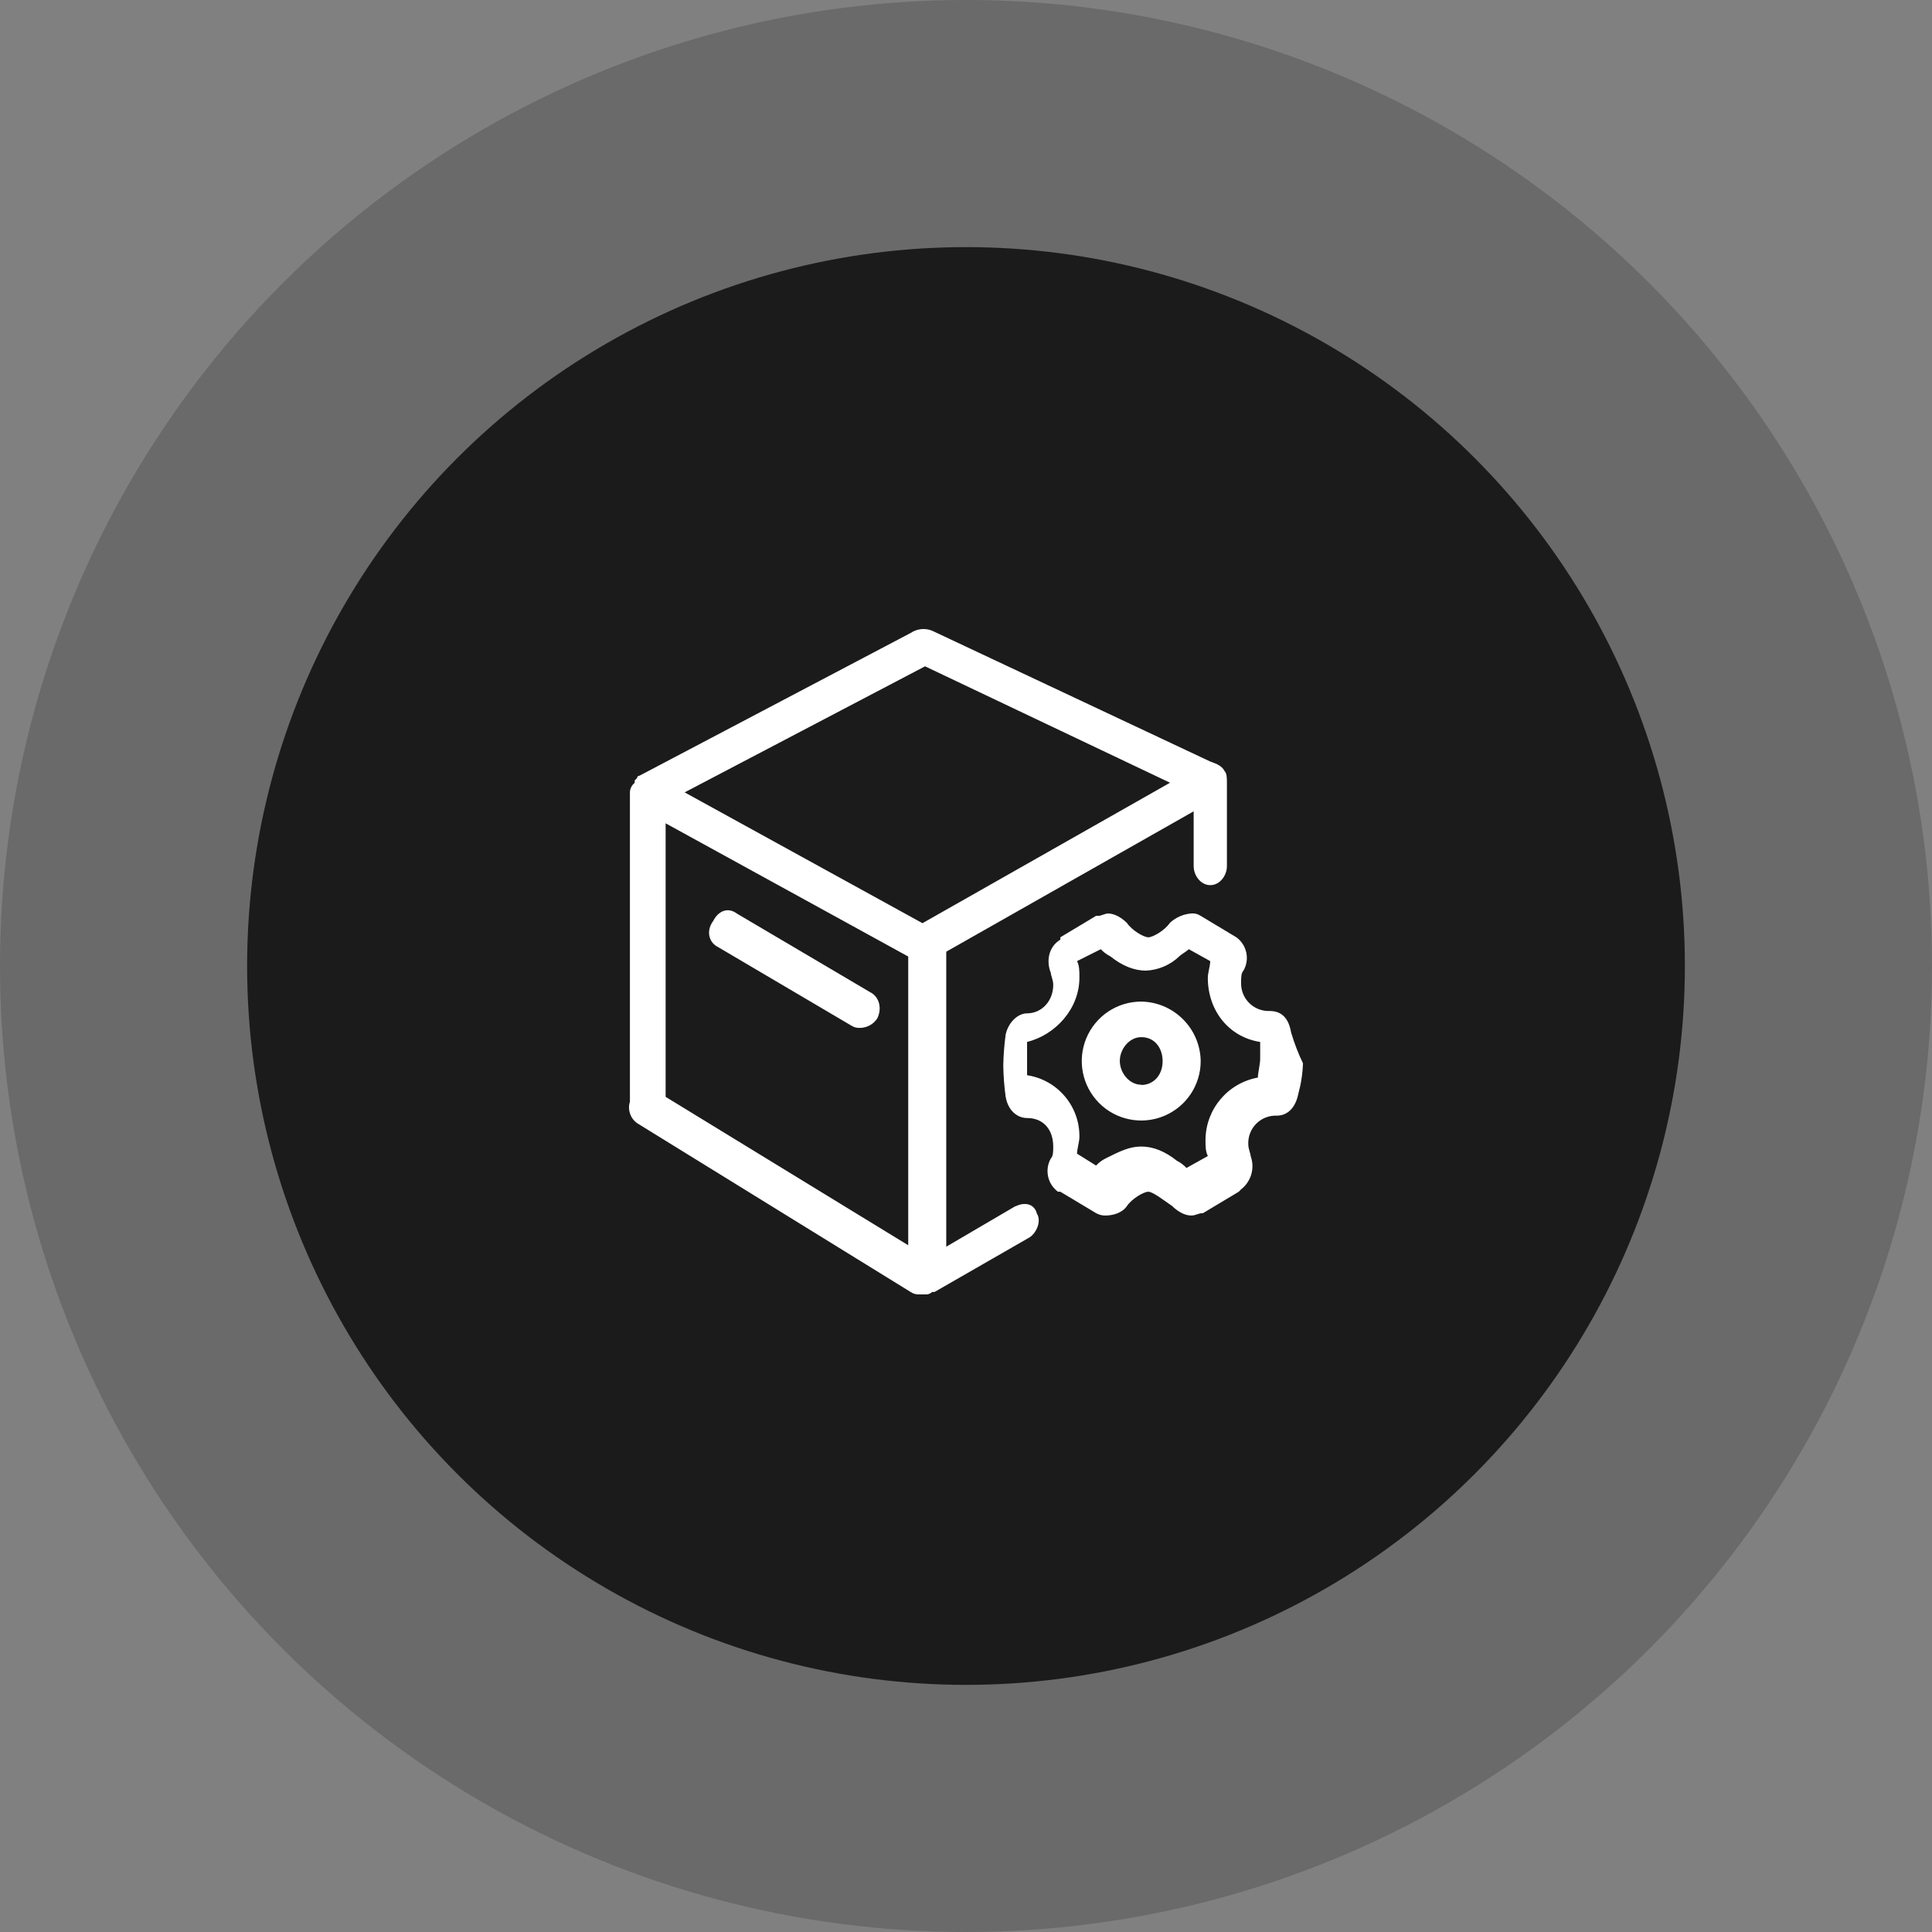 <?xml version="1.0" encoding="UTF-8"?>
<svg width="86px" height="86px" viewBox="0 0 86 86" version="1.1" xmlns="http://www.w3.org/2000/svg" xmlns:xlink="http://www.w3.org/1999/xlink">
    <rect x="0" y="0" width="86" height="86" fill="#808080" stroke="none"/>
    <title>编组 42备份 3</title>
    <g id="页面-1" stroke="none" stroke-width="1" fill="none" fill-rule="evenodd">
        <g id="编组-42备份-3">
            <circle id="椭圆形" fill="#101010" opacity="0.197" cx="43" cy="43" r="43"></circle>
            <circle id="椭圆形备份" fill="#101010" opacity="0.872" cx="43" cy="43" r="32"></circle>
            <g id="菜单-生产设备-(1)" transform="translate(28, 28)" fill="#FFFFFF" fill-rule="nonzero">
                <path d="M17.192,25.695 L14.121,27.495 L14.121,14.363 L25.134,8.115 L25.134,10.554 C25.134,10.977 25.452,11.401 25.874,11.401 C26.296,11.401 26.614,10.977 26.614,10.554 L26.614,6.853 C26.614,6.641 26.614,6.429 26.509,6.322 C26.402,6.111 26.191,6.006 25.874,5.899 L13.486,0.072 C13.171,-0.053 12.815,-0.013 12.534,0.177 L0.464,6.53 C0.435,6.529 0.408,6.54 0.388,6.561 C0.368,6.581 0.357,6.608 0.357,6.636 L0.252,6.741 L0.252,6.848 C0.121,6.95 0.043,7.106 0.04,7.271 L0.04,21.04 C-0.072,21.393 0.056,21.778 0.357,21.994 L12.534,29.51 C12.658,29.595 12.808,29.633 12.958,29.617 L13.177,29.617 C13.293,29.631 13.41,29.592 13.494,29.51 L13.6,29.51 L17.836,27.076 C18.153,26.865 18.365,26.336 18.153,26.016 C18.048,25.593 17.624,25.488 17.199,25.7 L17.192,25.695 Z M12.534,27.495 L1.629,20.824 L1.629,8.648 L12.428,14.578 L12.428,27.495 L12.534,27.495 Z M13.063,13.094 L2.476,7.271 L13.177,1.66 L24.082,6.842 L13.063,13.094 L13.063,13.094 Z M22.8,16.584 C21.729,16.584 20.764,17.229 20.354,18.218 C19.945,19.208 20.172,20.347 20.929,21.103 C21.686,21.86 22.825,22.087 23.814,21.676 C24.803,21.266 25.448,20.3 25.447,19.23 C25.424,17.778 24.252,16.606 22.8,16.584 Z M22.8,20.285 C22.27,20.285 21.847,19.755 21.847,19.225 C21.847,18.695 22.27,18.167 22.8,18.167 C23.435,18.167 23.752,18.697 23.752,19.225 C23.757,19.872 23.333,20.296 22.8,20.296 L22.8,20.285 Z M29.47,17.955 C29.364,17.32 29.047,17.003 28.518,17.003 C28.177,17.016 27.845,16.887 27.604,16.645 C27.362,16.404 27.233,16.072 27.246,15.731 C27.246,15.519 27.246,15.308 27.353,15.203 C27.639,14.7 27.502,14.063 27.035,13.722 L25.447,12.769 C25.323,12.684 25.173,12.646 25.024,12.662 C24.667,12.691 24.331,12.84 24.071,13.085 C23.859,13.404 23.33,13.722 23.117,13.722 C22.904,13.722 22.377,13.404 22.165,13.085 C21.953,12.874 21.635,12.662 21.318,12.662 C21.212,12.662 21,12.769 20.895,12.769 L20.788,12.769 L19.2,13.722 L19.2,13.827 C18.671,14.146 18.564,14.781 18.776,15.308 C18.776,15.414 18.883,15.626 18.883,15.838 C18.883,16.578 18.353,17.108 17.718,17.108 C17.294,17.108 16.871,17.531 16.764,18.062 C16.702,18.517 16.667,18.977 16.659,19.437 C16.667,19.898 16.702,20.357 16.764,20.814 C16.871,21.449 17.294,21.767 17.718,21.767 C18.458,21.767 18.883,22.296 18.883,23.038 C18.883,23.249 18.883,23.461 18.776,23.568 C18.493,24.071 18.629,24.706 19.094,25.048 L19.2,25.048 L20.788,26 C20.917,26.074 21.063,26.111 21.212,26.107 C21.53,26.107 21.952,26 22.165,25.683 C22.378,25.366 22.905,25.048 23.117,25.048 C23.329,25.048 23.857,25.472 24.177,25.683 C24.389,25.895 24.706,26.107 25.024,26.107 C25.236,26.107 25.341,26 25.553,26 L27.141,25.048 L27.246,24.941 C27.694,24.593 27.866,23.994 27.671,23.461 C27.671,23.356 27.565,23.144 27.565,22.931 C27.552,22.59 27.681,22.259 27.922,22.018 C28.163,21.777 28.494,21.648 28.835,21.661 C29.365,21.661 29.682,21.237 29.788,20.709 C29.912,20.26 29.984,19.797 30,19.332 C29.789,18.891 29.613,18.434 29.474,17.965 L29.47,17.955 Z M27.989,19.967 C26.656,20.211 25.68,21.363 25.661,22.719 C25.661,23.038 25.661,23.249 25.766,23.459 L24.814,23.99 C24.693,23.859 24.55,23.751 24.39,23.671 C23.86,23.248 23.331,23.036 22.802,23.036 C22.272,23.036 21.848,23.248 21.213,23.566 C21.054,23.645 20.911,23.753 20.79,23.883 L19.943,23.354 C19.943,23.143 20.048,22.824 20.048,22.614 C20.069,21.243 19.075,20.068 17.719,19.862 L17.719,18.381 C18.989,18.064 20.048,16.901 20.048,15.522 C20.048,15.206 20.048,14.994 19.943,14.782 L21.001,14.252 C21.122,14.383 21.266,14.491 21.425,14.57 C21.955,14.994 22.484,15.206 23.013,15.206 C23.568,15.18 24.094,14.955 24.494,14.57 C24.601,14.464 24.812,14.359 24.917,14.252 L25.871,14.782 C25.871,14.994 25.764,15.311 25.764,15.522 C25.764,17.003 26.718,18.17 28.095,18.381 L28.095,19.122 C28.099,19.342 27.992,19.766 27.992,19.977 L27.989,19.967 Z M3.958,14.154 L9.887,17.648 C10.012,17.732 10.161,17.769 10.311,17.754 C10.612,17.743 10.889,17.584 11.051,17.33 C11.263,16.907 11.156,16.377 10.733,16.165 L4.81,12.671 C4.387,12.354 3.964,12.566 3.752,12.989 C3.428,13.413 3.534,13.943 3.958,14.154 L3.958,14.154 Z" id="形状"></path>
            </g>
        </g>
    </g>
</svg>